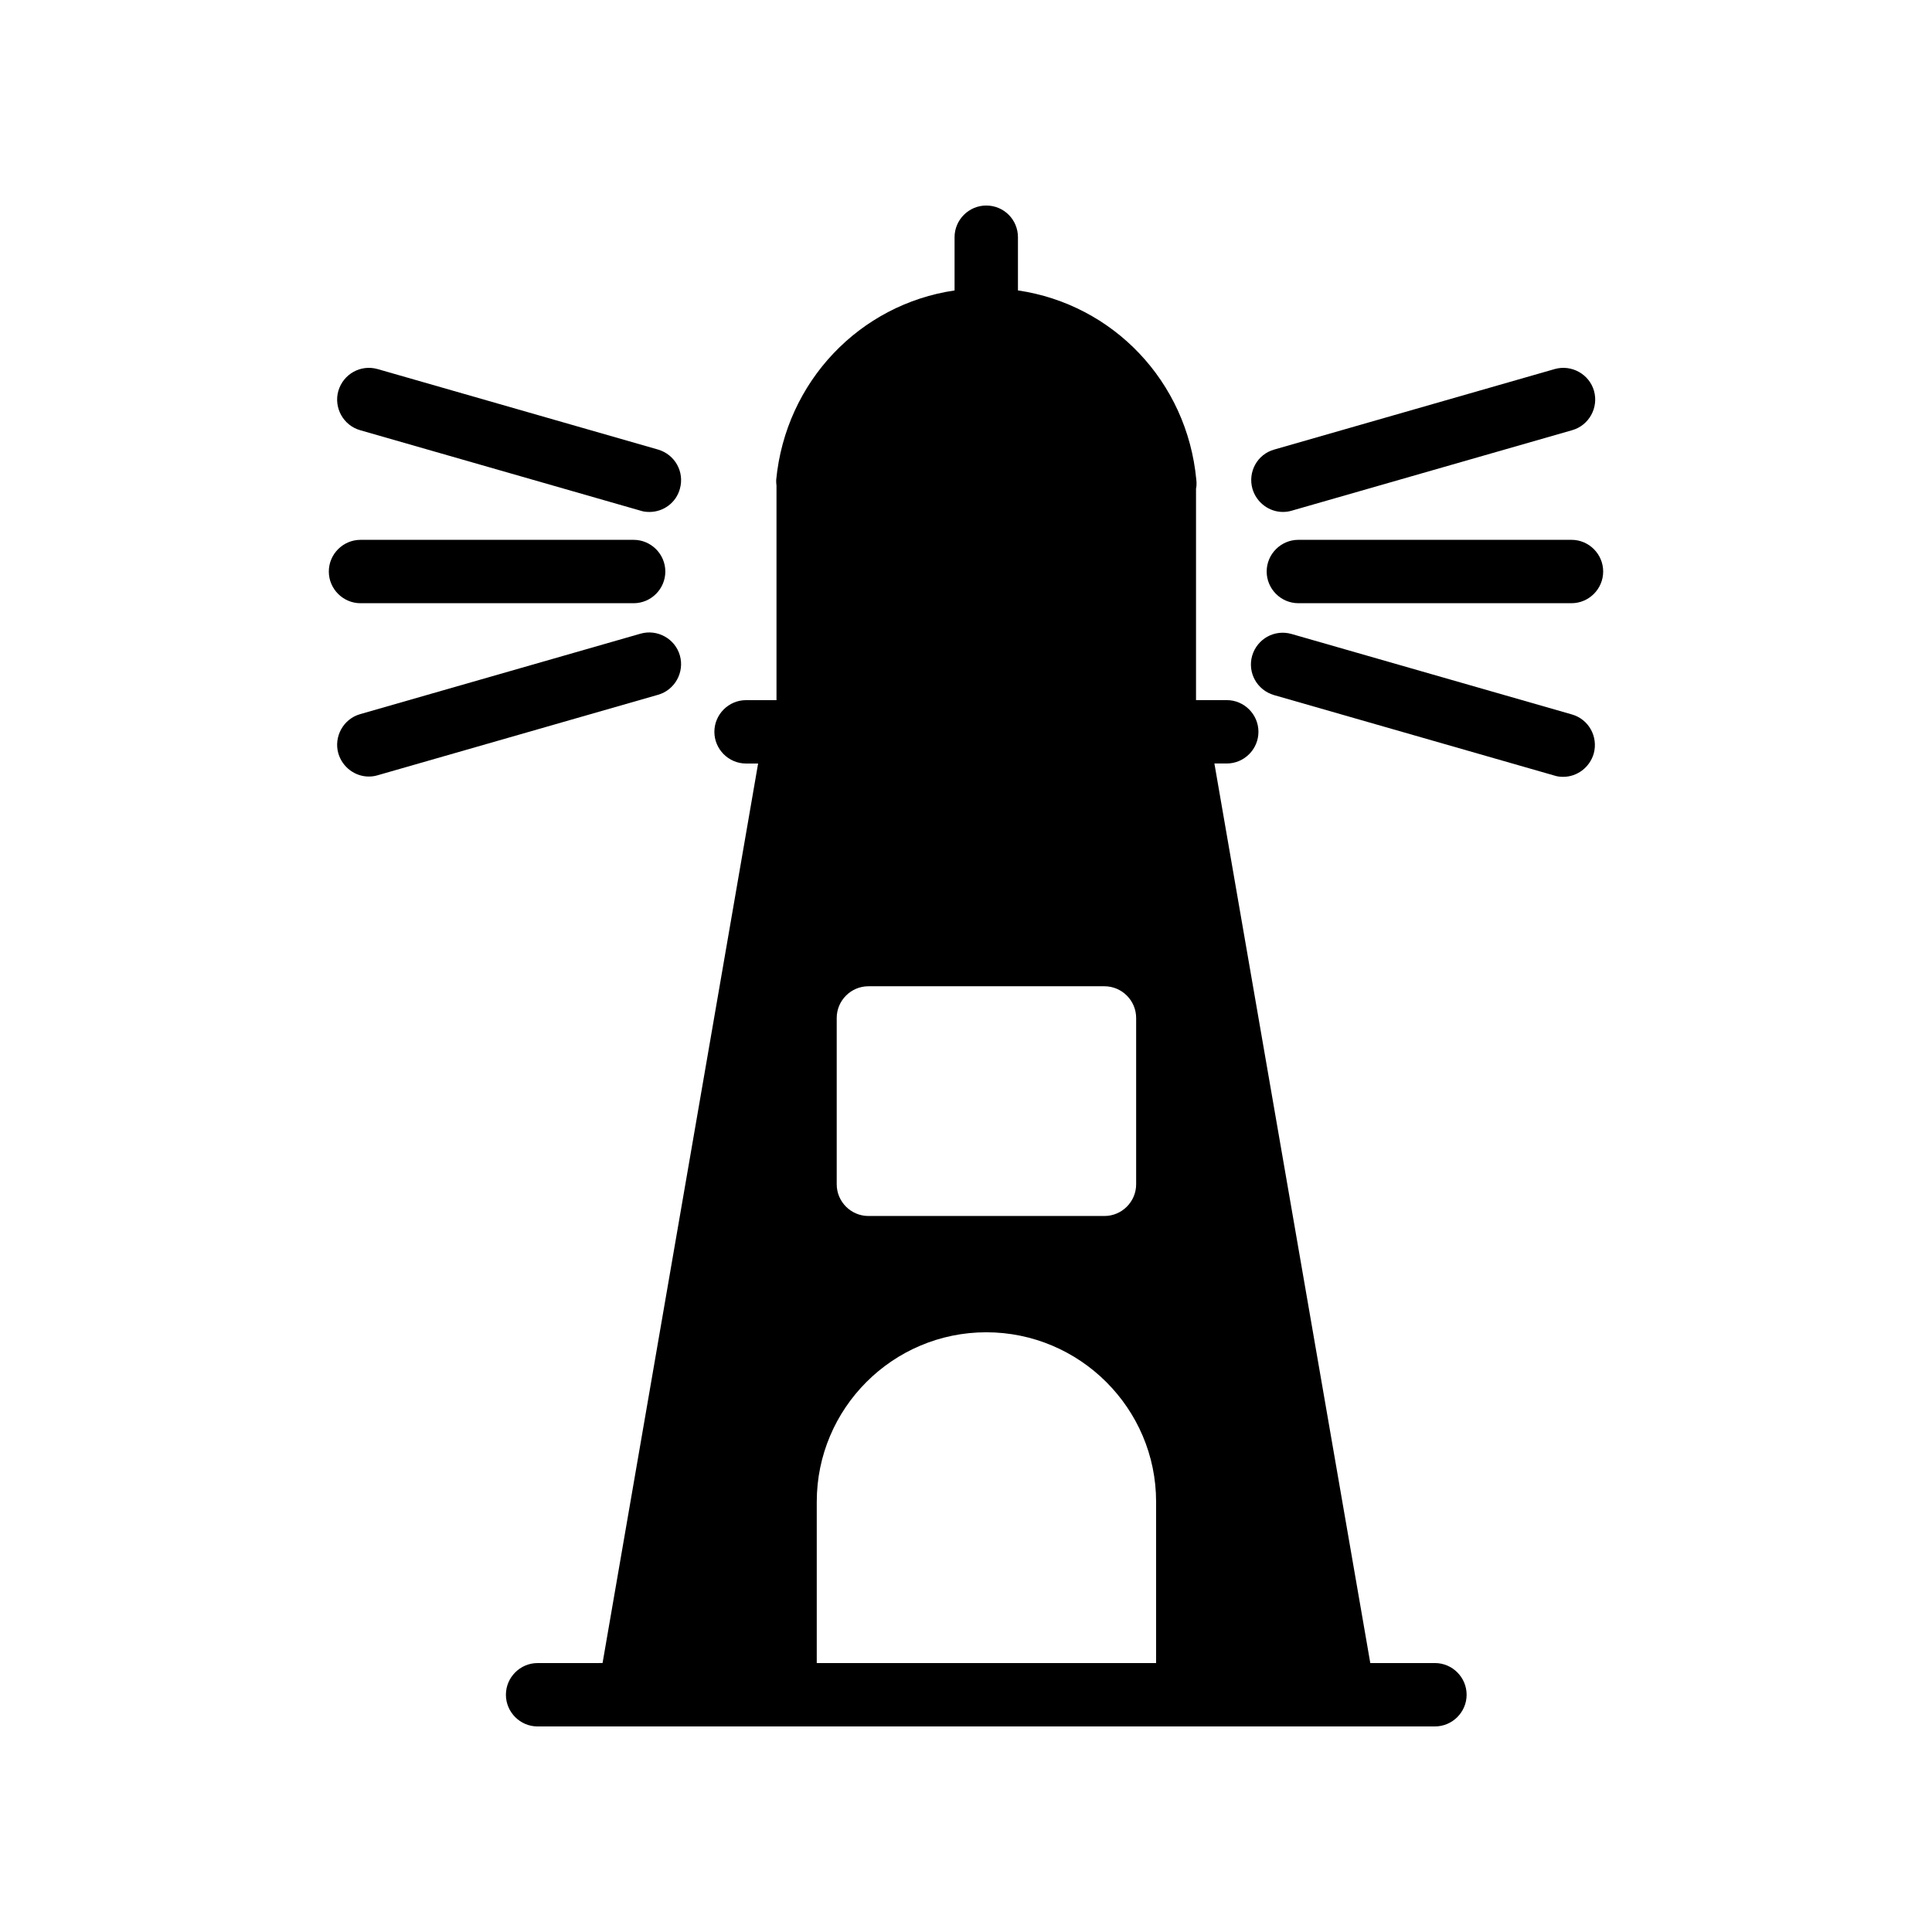 <?xml version="1.0" encoding="UTF-8"?>
<!-- Uploaded to: SVG Repo, www.svgrepo.com, Generator: SVG Repo Mixer Tools -->
<svg fill="#000000" width="800px" height="800px" version="1.1" viewBox="144 144 512 512" xmlns="http://www.w3.org/2000/svg">
 <g>
  <path d="m286.47 584.73c-4.617 0-8.398 3.777-8.398 8.398 0 4.617 3.777 8.398 8.398 8.398l237.8-0.004c4.617 0 8.398-3.777 8.398-8.398 0-4.617-3.777-8.398-8.398-8.398h-17.129l-41.312-238.39h3.273c4.617 0 8.398-3.777 8.398-8.398 0-4.617-3.777-8.398-8.398-8.398h-8.145v-56.008c0.168-0.754 0.168-1.594 0.082-2.352-2.434-26.113-22.082-46.52-47.273-50.215v-14.098c0-4.617-3.695-8.398-8.398-8.398-4.617 0-8.398 3.777-8.398 8.398v14.105c-25.105 3.695-44.754 24.098-47.273 50.215 0 0.504 0 1.008 0.082 1.512v56.848h-8.062c-4.617 0-8.398 3.777-8.398 8.398 0 4.617 3.777 8.398 8.398 8.398h3.191l-41.223 238.38zm158.62-170.96v44.082c0 4.617-3.777 8.398-8.398 8.398h-62.555c-4.617 0-8.398-3.777-8.398-8.398v-44.082c0-4.617 3.777-8.398 8.398-8.398h62.555c4.621 0 8.398 3.781 8.398 8.398zm-84.641 128.22c0-24.77 20.152-44.922 44.922-44.922 24.773 0 45.008 20.152 45.008 44.922v42.742h-89.93z"/>
  <path d="m475.91 273.54c1.09 3.695 4.449 6.129 8.062 6.129 0.754 0 1.512-0.082 2.352-0.336l74.312-21.328c4.449-1.258 7.055-5.961 5.793-10.41-1.258-4.449-5.961-7.055-10.41-5.793l-74.312 21.328c-4.539 1.258-7.059 5.961-5.797 10.41z"/>
  <path d="m560.55 333.33-74.312-21.328c-4.449-1.258-9.07 1.258-10.41 5.793-1.258 4.449 1.258 9.07 5.793 10.41l74.312 21.328c0.754 0.25 1.512 0.336 2.352 0.336 3.609 0 6.969-2.434 8.062-6.129 1.254-4.531-1.348-9.152-5.797-10.41z"/>
  <path d="m560.46 287.06h-72.379c-4.617 0-8.398 3.777-8.398 8.398 0 4.617 3.777 8.398 8.398 8.398h72.379c4.617 0 8.398-3.777 8.398-8.398 0-4.621-3.777-8.398-8.398-8.398z"/>
  <path d="m239.45 258.01 74.312 21.328c0.754 0.25 1.512 0.336 2.352 0.336 3.695 0 7.055-2.434 8.062-6.129 1.258-4.449-1.258-9.07-5.793-10.41l-74.312-21.328c-4.449-1.258-9.07 1.258-10.41 5.793-1.266 4.449 1.336 9.152 5.789 10.41z"/>
  <path d="m241.72 349.79c0.754 0 1.512-0.082 2.352-0.336l74.312-21.328c4.449-1.258 7.055-5.961 5.793-10.41-1.258-4.449-5.961-7.055-10.41-5.793l-74.312 21.328c-4.449 1.258-7.055 5.961-5.793 10.41 1.09 3.695 4.449 6.129 8.059 6.129z"/>
  <path d="m239.54 303.86h72.379c4.617 0 8.398-3.777 8.398-8.398 0-4.617-3.777-8.398-8.398-8.398h-72.379c-4.617 0-8.398 3.777-8.398 8.398 0 4.621 3.781 8.398 8.398 8.398z"/>
 </g>
</svg>